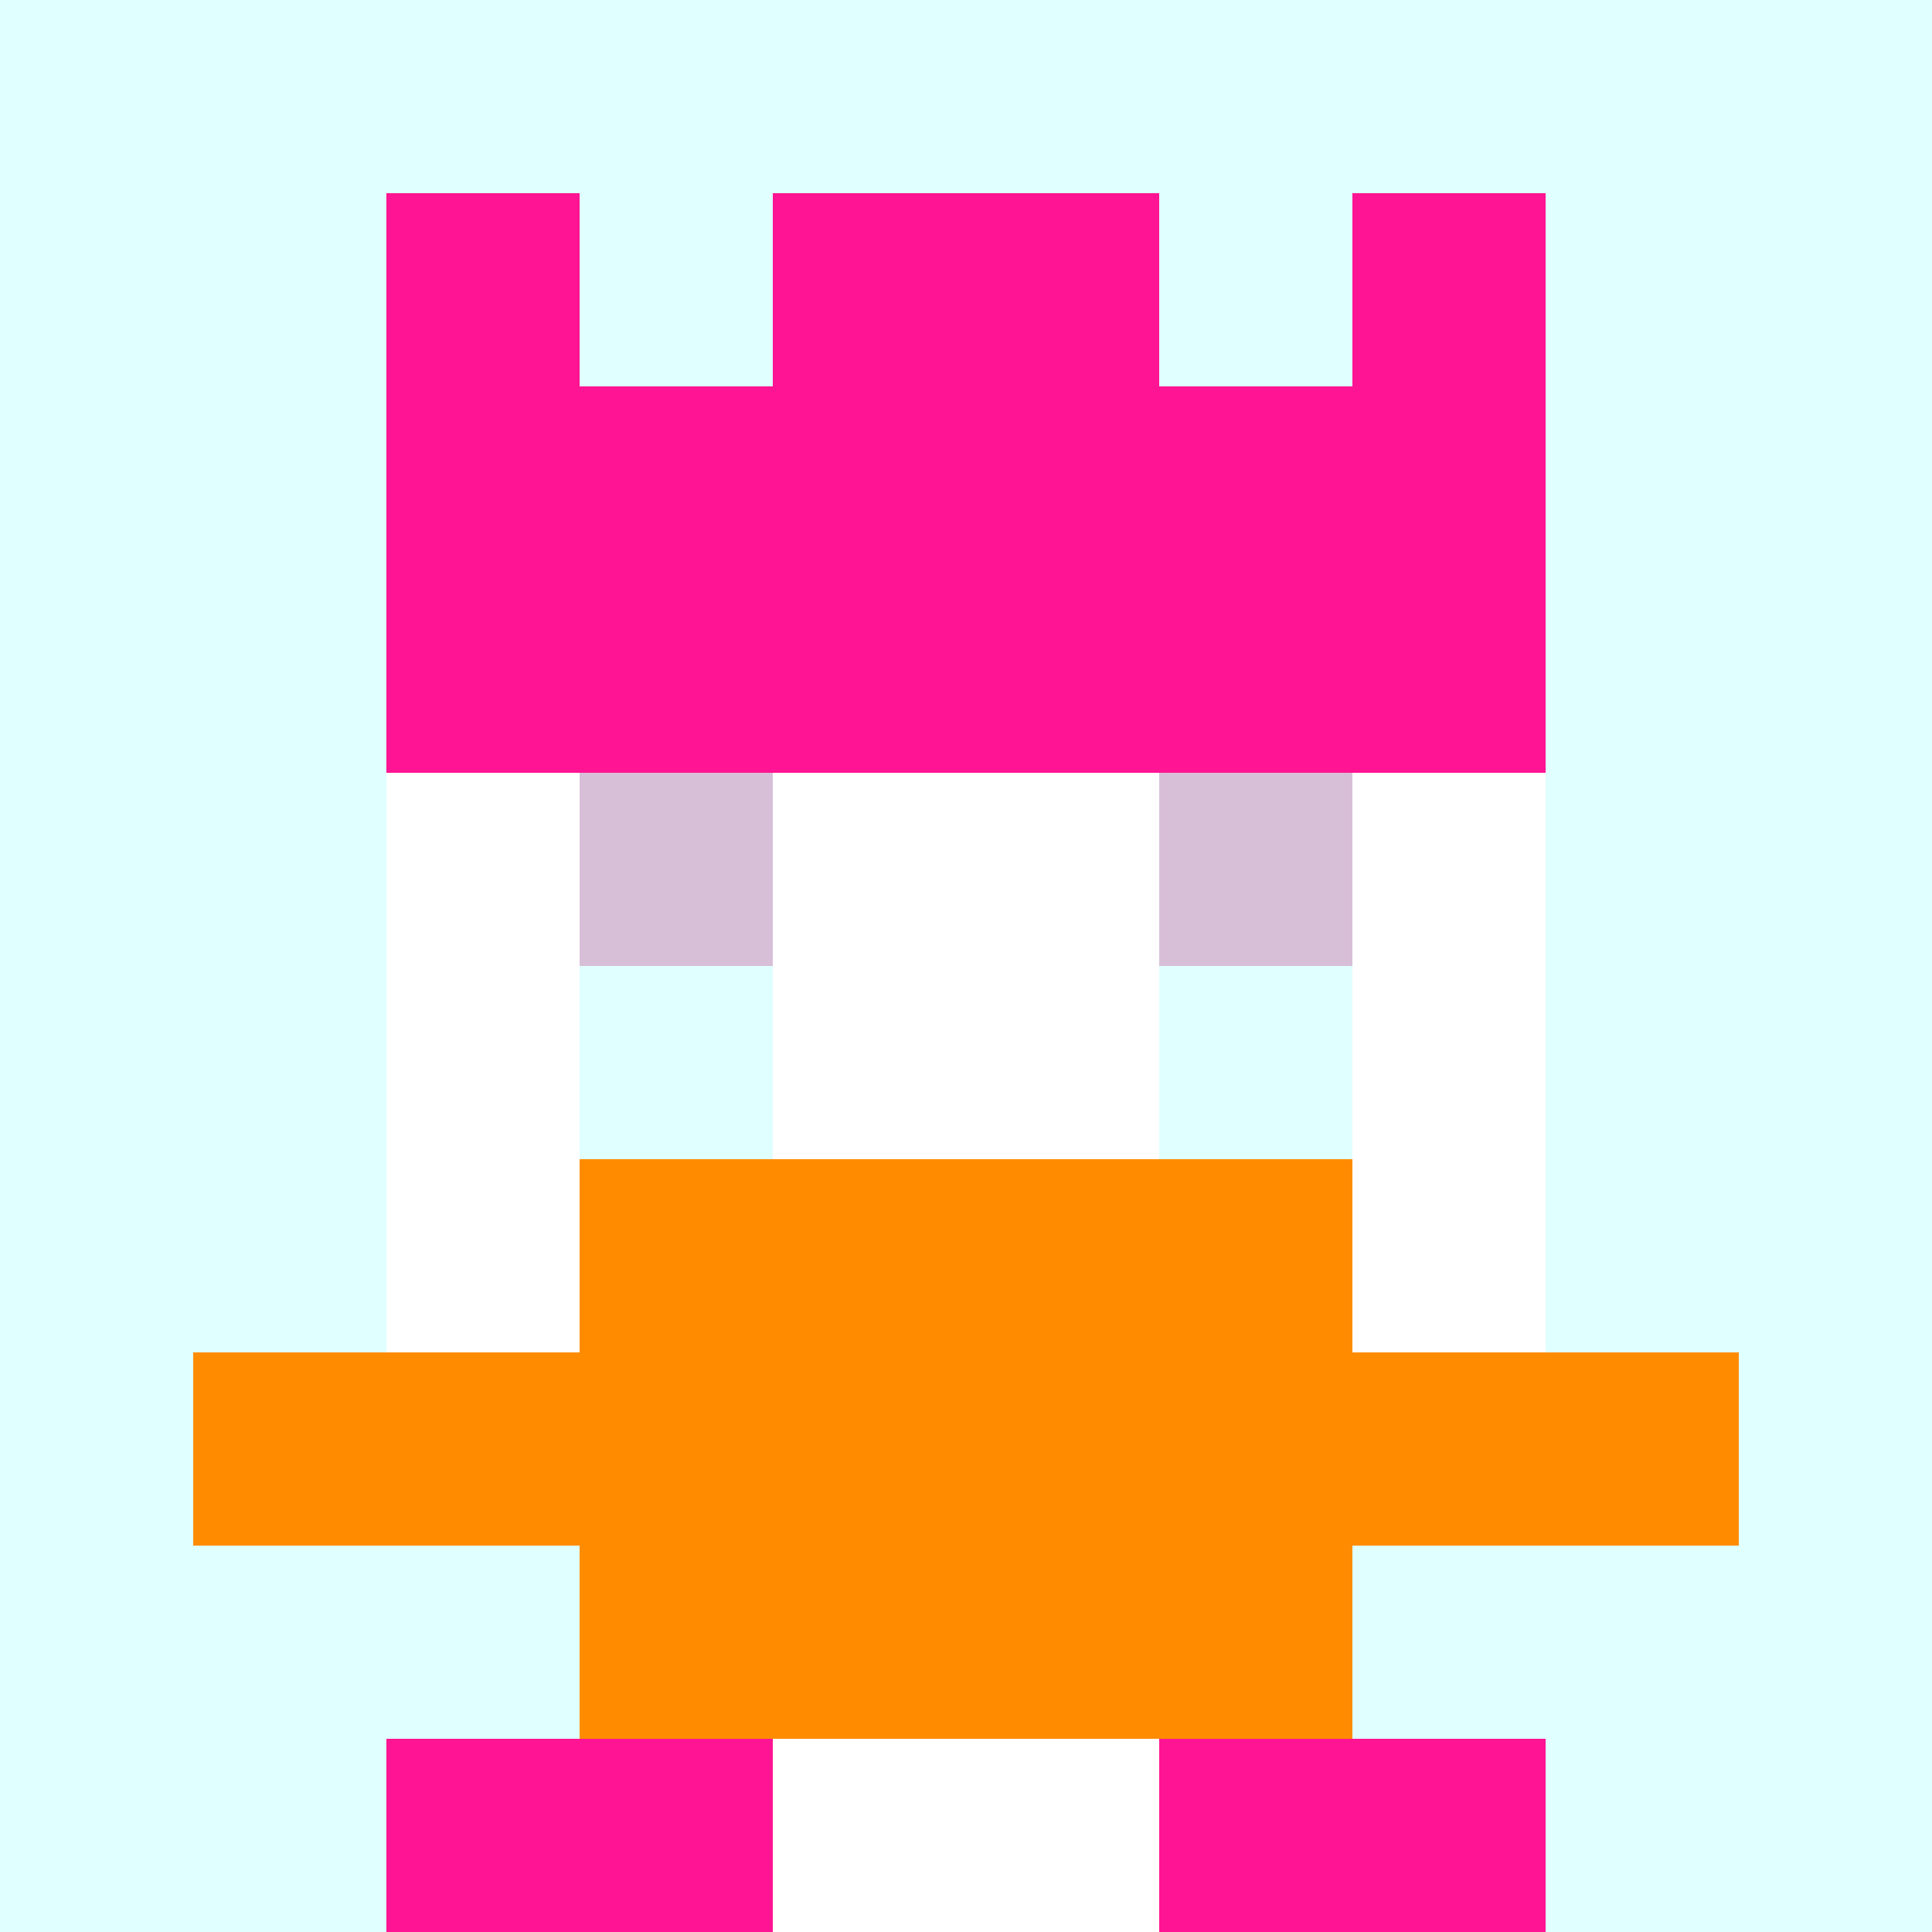 <svg xmlns="http://www.w3.org/2000/svg" version="1.1" width="941" height="941" viewBox="0 0 941 941">
<title>'goose-pfp-royal' by Dmitri Cherniak</title>
<desc>The Goose Is Loose</desc>
<rect width="100%" height="100%" fill="#FFFFFF"></rect>
<g>
  <g id="0-0">
    <rect x="0" y="0" height="941" width="941" fill="#E0FFFF"></rect>
    <g>
      <rect id="0-0-3-2-4-7" x="282.3" y="188.2" width="376.4" height="658.7" fill="#FFFFFF"></rect>
      <rect id="0-0-2-3-6-5" x="188.2" y="282.3" width="564.6" height="470.5" fill="#FFFFFF"></rect>
      <rect id="0-0-4-8-2-2" x="376.4" y="752.8" width="188.2" height="188.2" fill="#FFFFFF"></rect>
      <rect id="0-0-1-7-8-1" x="94.1" y="658.7" width="752.8" height="94.1" fill="#FF8C00"></rect>
      <rect id="0-0-3-6-4-3" x="282.3" y="564.6" width="376.4" height="282.3" fill="#FF8C00"></rect>
      <rect id="0-0-3-4-1-1" x="282.3" y="376.4" width="94.1" height="94.1" fill="#D8BFD8"></rect>
      <rect id="0-0-6-4-1-1" x="564.6" y="376.4" width="94.1" height="94.1" fill="#D8BFD8"></rect>
      <rect id="0-0-3-5-1-1" x="282.3" y="470.5" width="94.1" height="94.1" fill="#E0FFFF"></rect>
      <rect id="0-0-6-5-1-1" x="564.6" y="470.5" width="94.1" height="94.1" fill="#E0FFFF"></rect>
      <rect id="0-0-2-1-1-2" x="188.2" y="94.1" width="94.1" height="188.2" fill="#FF1493"></rect>
      <rect id="0-0-4-1-2-2" x="376.4" y="94.1" width="188.2" height="188.2" fill="#FF1493"></rect>
      <rect id="0-0-7-1-1-2" x="658.7" y="94.1" width="94.1" height="188.2" fill="#FF1493"></rect>
      <rect id="0-0-2-2-6-2" x="188.2" y="188.2" width="564.6" height="188.2" fill="#FF1493"></rect>
      <rect id="0-0-3-2-1-1" x="282.3" y="188.2" width="94.1" height="94.1" fill="#FF1493"></rect>
      <rect id="0-0-6-2-1-1" x="564.6" y="188.2" width="94.1" height="94.1" fill="#FF1493"></rect>
      <rect id="0-0-2-9-2-1" x="188.2" y="846.9" width="188.2" height="94.1" fill="#FF1493"></rect>
      <rect id="0-0-6-9-2-1" x="564.6" y="846.9" width="188.2" height="94.1" fill="#FF1493"></rect>
    </g>
  </g>
</g>
</svg>
